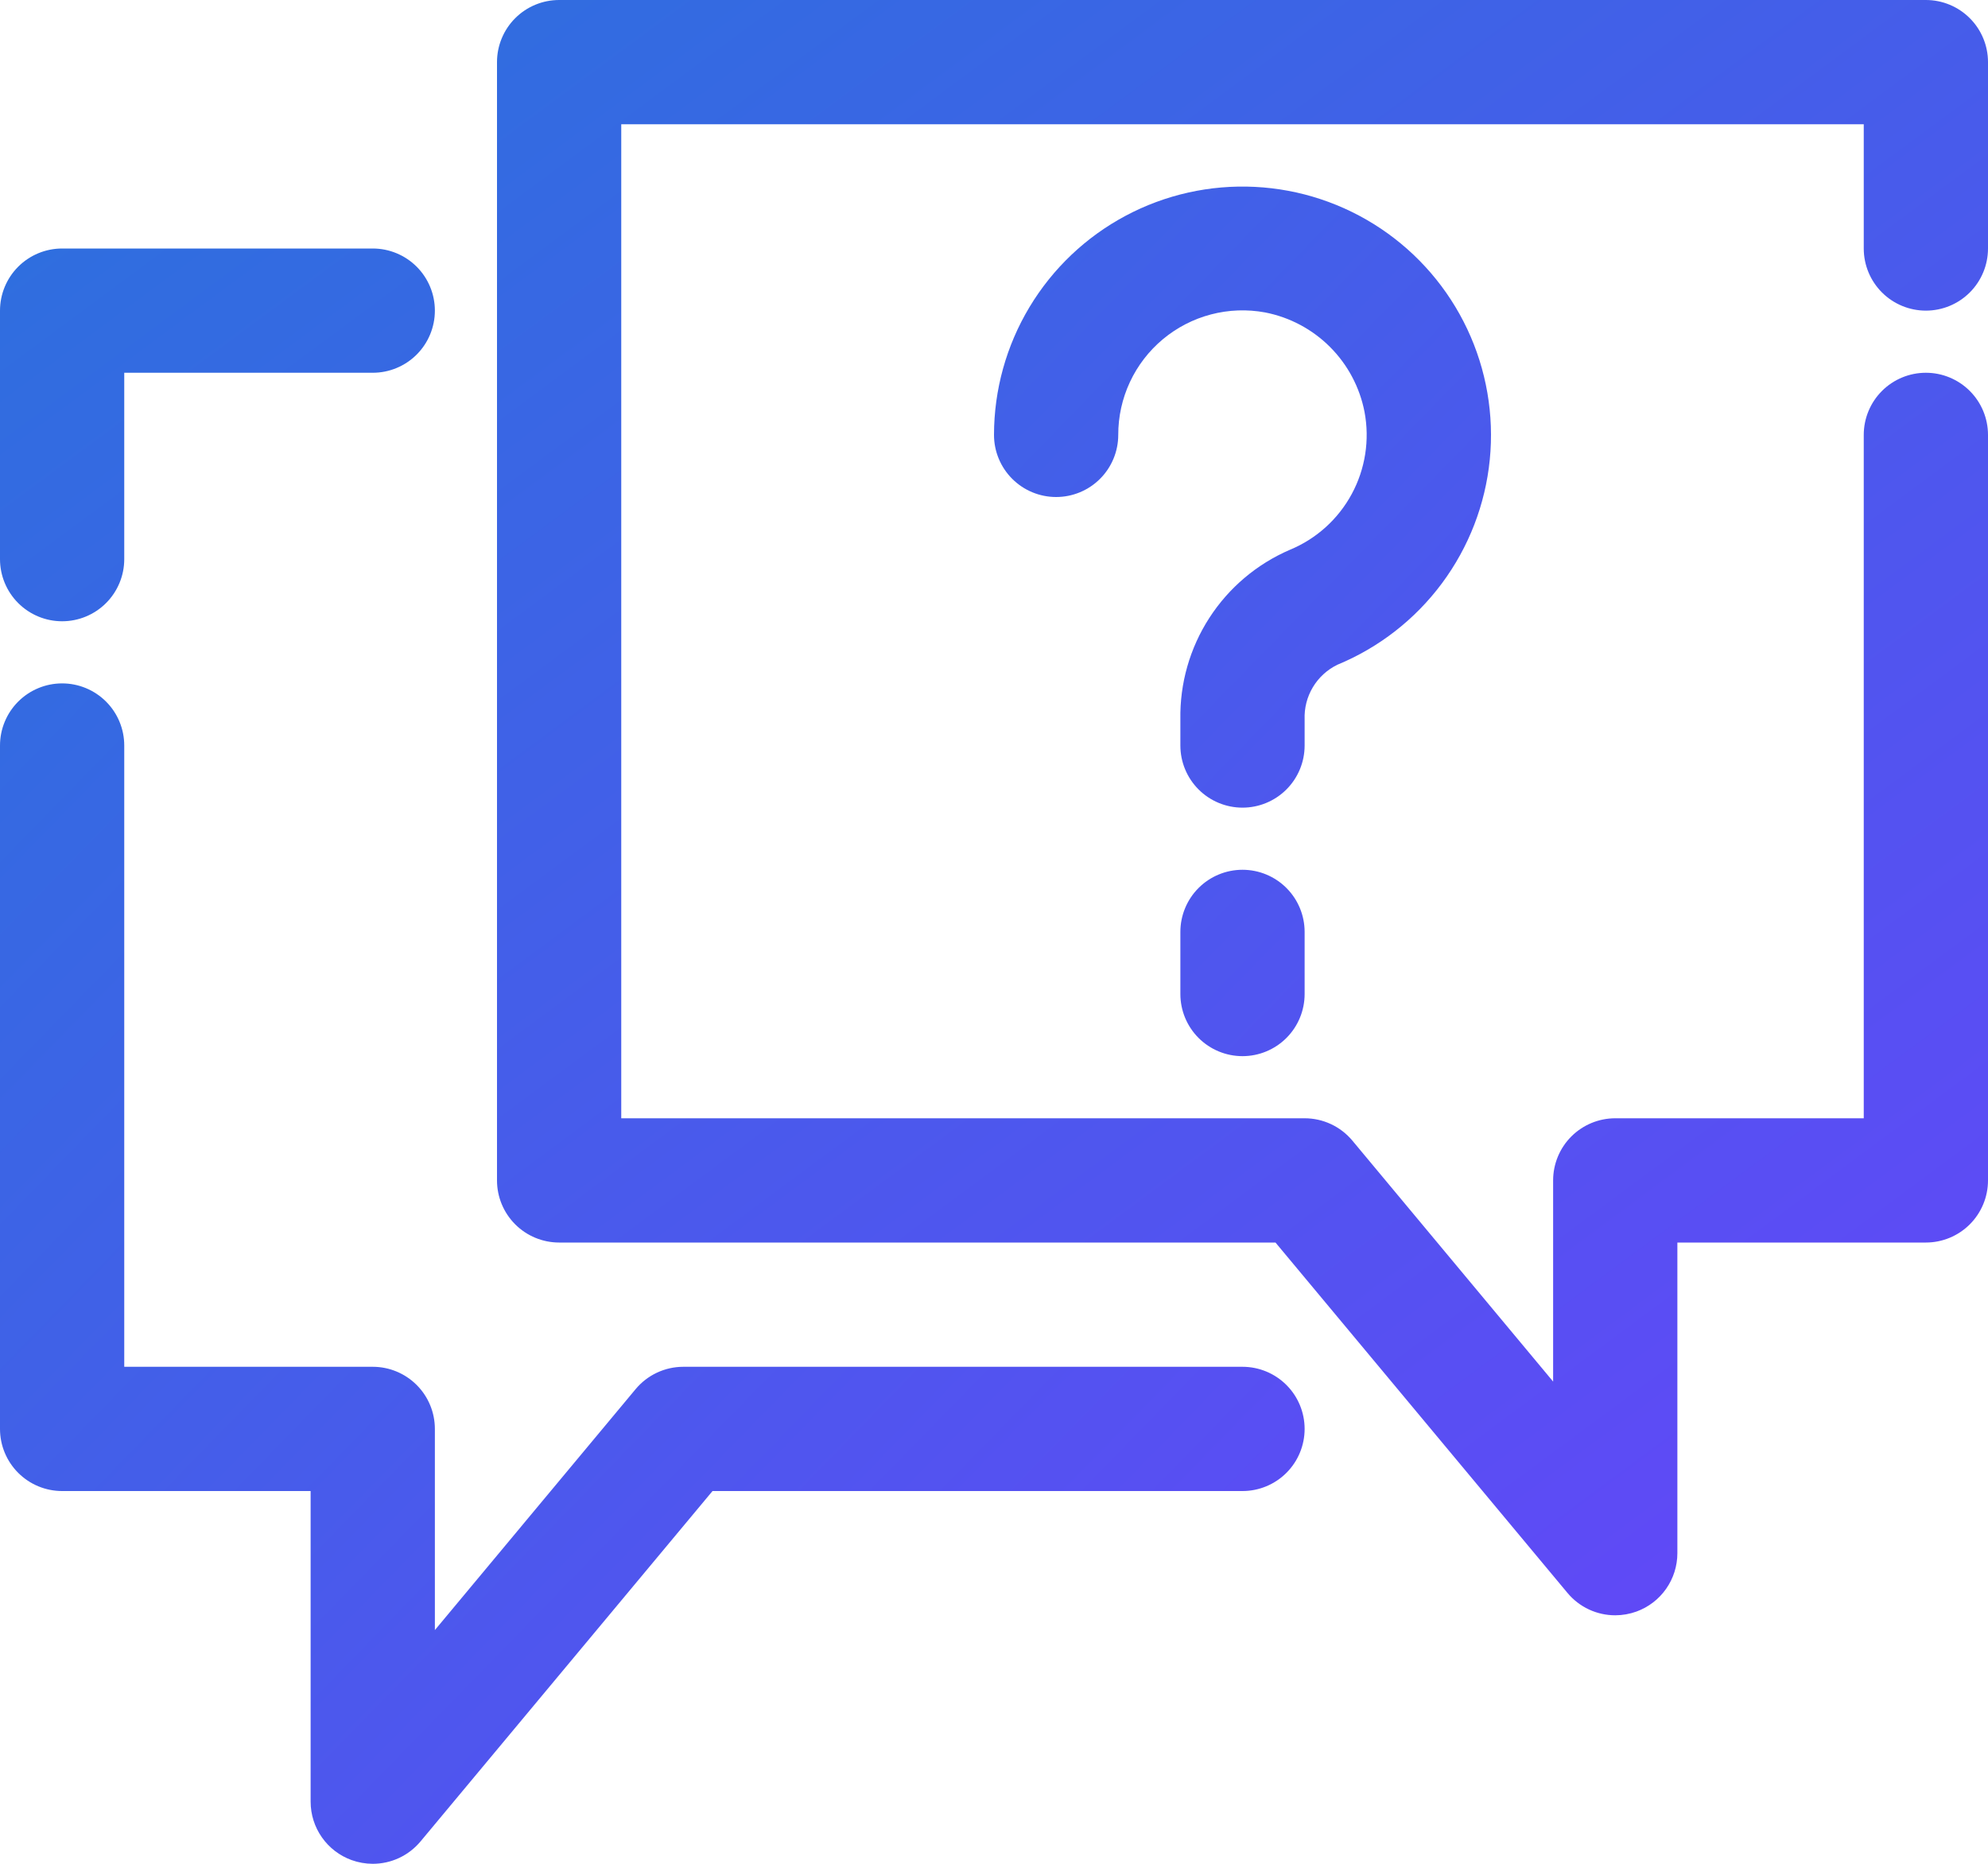 <svg width="512" height="480" viewBox="0 0 512 480" fill="none" xmlns="http://www.w3.org/2000/svg">
<path d="M416 416C413.652 416.001 411.333 415.486 409.206 414.491C407.08 413.495 405.199 412.044 403.696 410.24L328.496 320H144C139.757 320 135.687 318.314 132.686 315.314C129.686 312.313 128 308.243 128 304V16C128 11.757 129.686 7.687 132.686 4.686C135.687 1.686 139.757 0 144 0H496C500.243 0 504.313 1.686 507.314 4.686C510.314 7.687 512 11.757 512 16V64C512 68.243 510.314 72.313 507.314 75.314C504.313 78.314 500.243 80 496 80C491.757 80 487.687 78.314 484.686 75.314C481.686 72.313 480 68.243 480 64V32H160V288H336C338.348 287.999 340.667 288.514 342.794 289.509C344.92 290.505 346.801 291.956 348.304 293.76L400 355.808V304C400 299.757 401.686 295.687 404.686 292.686C407.687 289.686 411.757 288 416 288H480V112C480 107.757 481.686 103.687 484.686 100.686C487.687 97.686 491.757 96 496 96C500.243 96 504.313 97.686 507.314 100.686C510.314 103.687 512 107.757 512 112V304C512 308.243 510.314 312.313 507.314 315.314C504.313 318.314 500.243 320 496 320H432V400C432 403.286 430.988 406.493 429.101 409.184C427.215 411.875 424.545 413.919 421.456 415.04C419.706 415.671 417.86 415.995 416 416ZM16 160C11.757 160 7.687 158.314 4.686 155.314C1.686 152.313 0 148.243 0 144V80C0 75.757 1.686 71.687 4.686 68.686C7.687 65.686 11.757 64 16 64H96C100.243 64 104.313 65.686 107.314 68.686C110.314 71.687 112 75.757 112 80C112 84.243 110.314 88.313 107.314 91.314C104.313 94.314 100.243 96 96 96H32V144C32 148.243 30.314 152.313 27.314 155.314C24.313 158.314 20.244 160 16 160Z" fill="url(#paint0_linear_2017_2062)"/>
<path d="M96 480C94.14 479.995 92.294 479.671 90.544 479.04C87.455 477.919 84.785 475.875 82.899 473.184C81.012 470.493 80 467.286 80 464V384H16C11.757 384 7.687 382.314 4.686 379.314C1.686 376.313 0 372.243 0 368V192C0 187.757 1.686 183.687 4.686 180.686C7.687 177.686 11.757 176 16 176C20.244 176 24.313 177.686 27.314 180.686C30.314 183.687 32 187.757 32 192V352H96C100.243 352 104.313 353.686 107.314 356.686C110.314 359.687 112 363.757 112 368V419.808L163.696 357.76C165.199 355.956 167.08 354.505 169.206 353.509C171.333 352.514 173.652 351.999 176 352H320C324.243 352 328.313 353.686 331.314 356.686C334.314 359.687 336 363.757 336 368C336 372.243 334.314 376.313 331.314 379.314C328.313 382.314 324.243 384 320 384H183.504L108.304 474.24C106.801 476.044 104.92 477.495 102.794 478.491C100.667 479.486 98.348 480.001 96 480ZM320 272C315.757 272 311.687 270.314 308.686 267.314C305.686 264.313 304 260.243 304 256V240C304 235.757 305.686 231.687 308.686 228.686C311.687 225.686 315.757 224 320 224C324.243 224 328.313 225.686 331.314 228.686C334.314 231.687 336 235.757 336 240V256C336 260.243 334.314 264.313 331.314 267.314C328.313 270.314 324.243 272 320 272ZM320 208C315.757 208 311.687 206.314 308.686 203.314C305.686 200.313 304 196.243 304 192V185.28C303.835 176.017 306.431 166.915 311.457 159.134C316.484 151.352 323.713 145.242 332.224 141.584C339.018 138.771 344.637 133.704 348.133 127.234C351.63 120.765 352.792 113.289 351.424 106.064C350.192 99.733 347.097 93.913 342.536 89.353C337.975 84.791 332.155 81.696 325.824 80.464C321.201 79.608 316.446 79.782 311.898 80.972C307.349 82.163 303.119 84.341 299.508 87.352C295.897 90.362 292.993 94.132 291.004 98.392C289.015 102.652 287.99 107.298 288 112C288 116.243 286.314 120.313 283.314 123.314C280.313 126.314 276.243 128 272 128C267.757 128 263.687 126.314 260.686 123.314C257.686 120.313 256 116.243 256 112C256.009 100.41 259.164 89.039 265.131 79.102C271.097 69.165 279.65 61.035 289.876 55.58C300.102 50.124 311.618 47.548 323.194 48.127C334.77 48.705 345.971 52.416 355.603 58.864C365.234 65.312 372.934 74.254 377.88 84.736C382.826 95.218 384.833 106.847 383.686 118.38C382.539 129.914 378.282 140.919 371.368 150.222C364.455 159.525 355.145 166.775 344.432 171.2C341.811 172.475 339.618 174.485 338.121 176.985C336.624 179.486 335.887 182.368 336 185.28V192C336 196.243 334.314 200.313 331.314 203.314C328.313 206.314 324.243 208 320 208Z" fill="url(#paint1_linear_2017_2062)"/>
<defs>
<linearGradient id="paint0_linear_2017_2062" x1="28.5" y1="-6.094" x2="406.276" y2="504.012" gradientUnits="userSpaceOnUse">
<stop stop-color="#2B71DD"/>
<stop offset="1" stop-color="#6545F9"/>
</linearGradient>
<linearGradient id="paint1_linear_2017_2062" x1="21.375" y1="41.72" x2="431.332" y2="441.556" gradientUnits="userSpaceOnUse">
<stop stop-color="#2B71DD"/>
<stop offset="1" stop-color="#6545F9"/>
</linearGradient>
</defs>
</svg>
